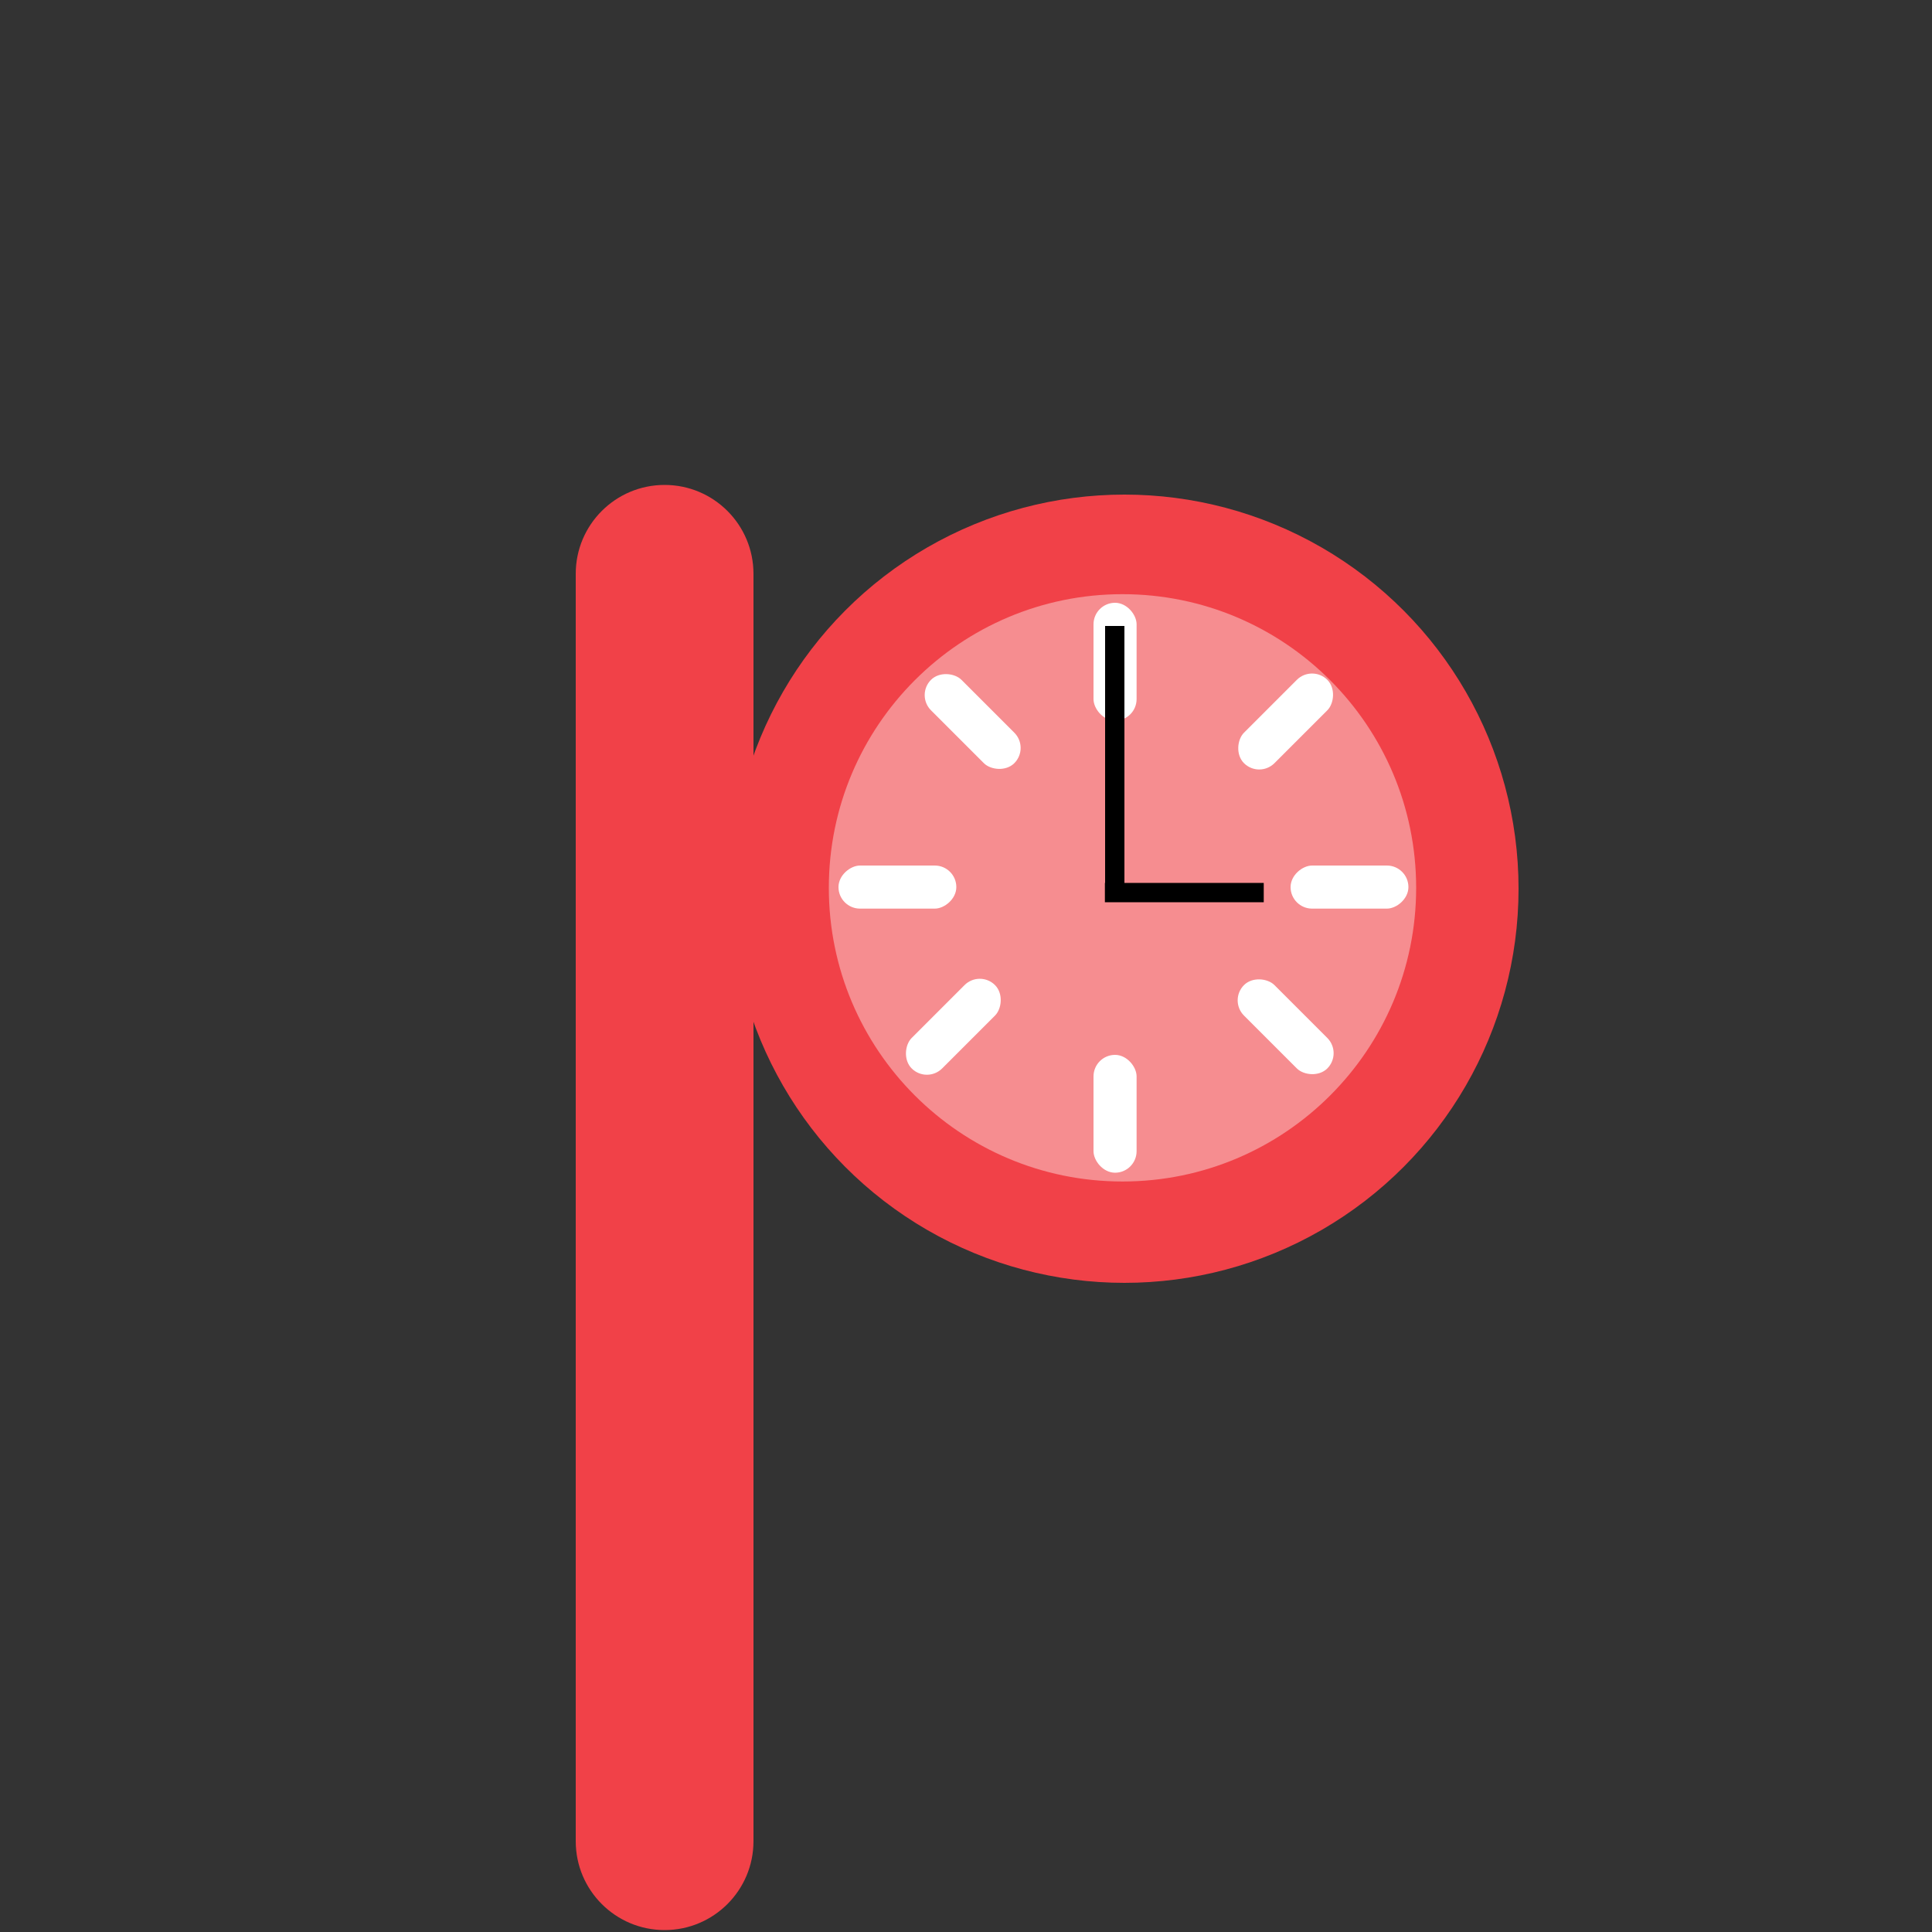 <svg width="617" height="617" viewBox="20 20 500 500" fill="none" xmlns="http://www.w3.org/2000/svg">
  <rect x="20" y="20" width="500" height="500" fill="#333333" stroke="none"/>
  <!--rect width="617" height="617" fill="none"/-->
  <path id="logo-P1" d="M169 168.5C169 155.797 179.297 145.5 192 145.5C204.703 145.5 215 155.797 215 168.5V496.5C215 509.203 204.703 519.5 192 519.5C179.297 519.5 169 509.203 169 496.5V168.5Z" fill="#F14148" style="fill: rgb(241, 65, 72);"></path>
  <circle id="logo-P2" cx="311" cy="250" r="102" fill="#F14148" style="fill: rgb(241, 65, 72);"></circle>
  <path id="logo-circle" d="M386.5 249.773C386.5 291.747 352.474 325.773 310.5 325.773C268.526 325.773 234.5 291.747 234.5 249.773C234.5 207.8 268.526 173.773 310.5 173.773C352.474 173.773 386.5 207.8 386.5 249.773Z" fill="#F68D90" style="fill: rgb(246, 141, 144);"></path>
  <rect x="237" y="255.15" width="11.15" height="30.498" rx="5.575" transform="rotate(-90 237 255.15)" fill="white"></rect>
  <rect x="303" y="293" width="11.15" height="30.498" rx="5.575" fill="white"></rect>
  <rect x="303" y="176" width="11.15" height="30.498" rx="5.575" fill="white"></rect>
  <rect x="257" y="199.884" width="11.15" height="30.498" rx="5.575" transform="rotate(-45 257 199.884)" fill="white"></rect>
  <rect x="338" y="278.884" width="11.15" height="30.498" rx="5.575" transform="rotate(-45 338 278.884)" fill="white"></rect>
  <rect x="345.884" y="221.45" width="11.15" height="30.498" rx="5.575" transform="rotate(-135 345.884 221.45)" fill="white"></rect>
  <rect x="259.884" y="300.45" width="11.15" height="30.498" rx="5.575" transform="rotate(-135 259.884 300.45)" fill="white"></rect>
  <rect x="354" y="255.15" width="11.15" height="30.498" rx="5.575" transform="rotate(-90 354 255.15)" fill="white"></rect>
  <line x1="308.5" y1="182" x2="308.5" y2="250" stroke="black" stroke-width="5"></line>
  <line x1="347.055" y1="251" x2="305.945" y2="251" stroke="black" stroke-width="5"></line>
</svg>